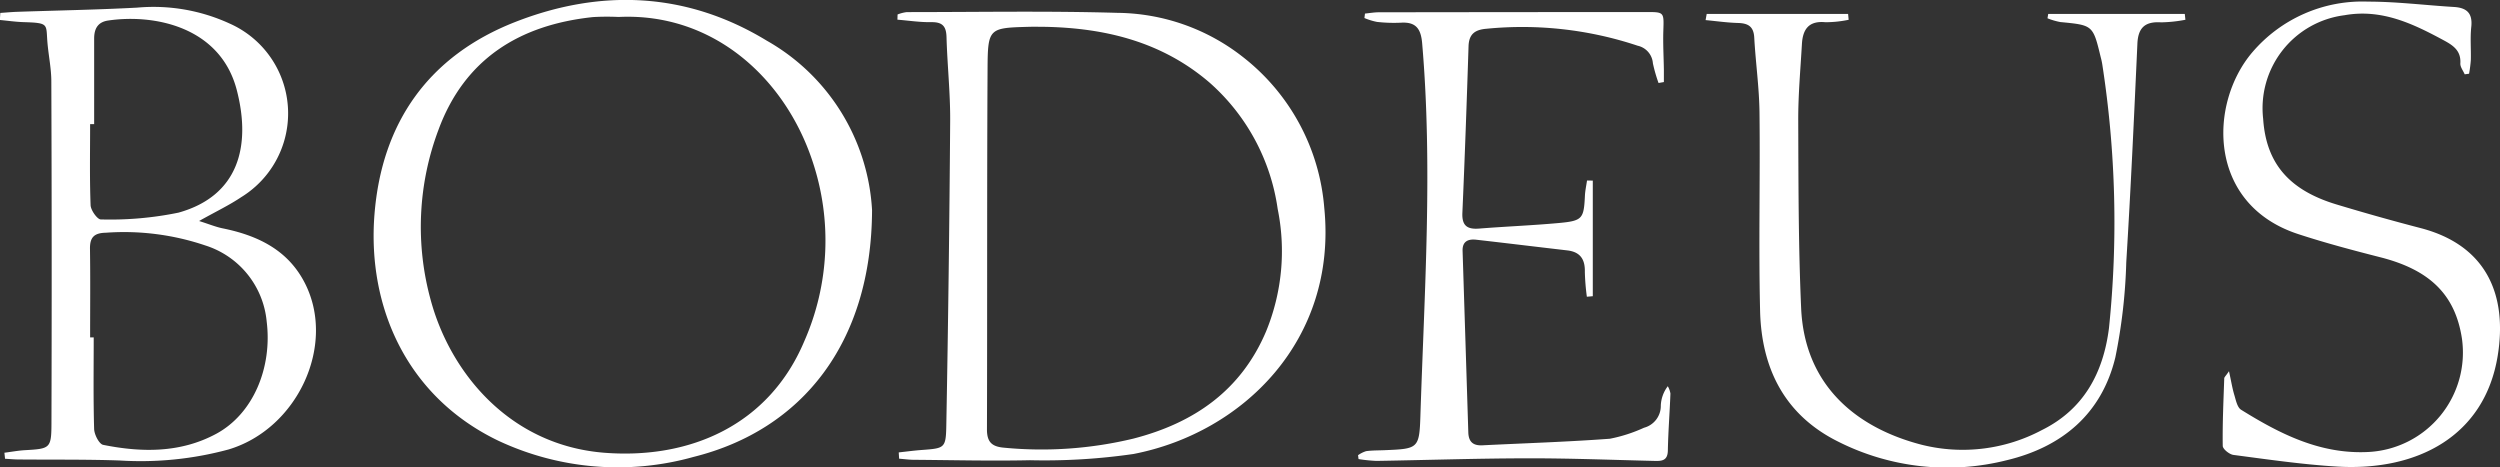 <svg xmlns="http://www.w3.org/2000/svg" width="193.52" height="36.18" viewBox="0 0 193.52 36.18">
  <rect x="0" y="0" width="193.52" height="36.18" fill="#333333" stroke="none"/>
  <g id="jt80lg" transform="translate(-644.124 -130.71)">
    <g id="Grupo_1718" data-name="Grupo 1718" transform="translate(644.124 130.711)">
      <path id="Trazado_3934" data-name="Trazado 3934" d="M744.591,146.974c-.036,10.256-5.4,17-13.8,19.1a21.76,21.76,0,0,1-15.117-1.243c-7.06-3.382-10.167-10.317-9.6-17.517.565-7.125,4.2-12.276,10.889-14.9,6.644-2.6,13.291-2.32,19.475,1.442A16.108,16.108,0,0,1,744.591,146.974Zm-19.62-14.951a19.152,19.152,0,0,0-1.98.009c-5.683.6-9.944,3.238-11.966,8.735a21.333,21.333,0,0,0-.608,13.129c1.494,5.595,6.077,11.3,13.494,11.864,6.59.5,12.692-2.136,15.432-8.631a19.326,19.326,0,0,0,.63-13.963C737.837,136.736,732.272,131.673,724.971,132.023Z" transform="translate(-677.087 -130.711)" fill="#fff"/>
      <path id="Trazado_3935" data-name="Trazado 3935" d="M644.148,132.344c.435-.029.869-.071,1.3-.086,3.1-.107,6.205-.159,9.3-.325a14.108,14.108,0,0,1,7.147,1.231,7.606,7.606,0,0,1,.9,13.442c-.92.619-1.934,1.1-3.262,1.844.8.253,1.3.461,1.813.566,2.741.554,5.107,1.686,6.413,4.313,2.377,4.779-.628,11.221-5.952,12.809a26.013,26.013,0,0,1-8.424.85c-2.6-.09-5.2-.054-7.8-.078-.356,0-.712-.036-1.068-.055l-.05-.467c.543-.069,1.083-.171,1.628-.2,1.887-.108,2.008-.141,2.014-2.03q.04-13.255-.01-26.511c0-.964-.2-1.927-.29-2.891-.15-1.555.2-1.636-1.863-1.7-.611-.02-1.22-.108-1.831-.166Zm6.955,25.118h.275c0,2.364-.036,4.728.033,7.089.013.432.388,1.166.7,1.228,2.987.6,5.985.633,8.744-.852,2.874-1.547,4.357-5.131,3.912-8.7a6.842,6.842,0,0,0-4.759-5.887,19.611,19.611,0,0,0-7.687-.982c-.907.017-1.244.354-1.232,1.245C651.124,152.887,651.1,155.175,651.1,157.462Zm.31-16.509H651.1c0,2.092-.042,4.186.037,6.276.015.394.531,1.11.794,1.1a26.194,26.194,0,0,0,6.009-.526c4.633-1.293,5.64-5.126,4.515-9.479-1.272-4.927-6.414-5.917-9.962-5.392-.818.121-1.081.658-1.081,1.4Q651.413,137.643,651.412,140.953Z" transform="translate(-644.124 -131.344)" fill="#fff"/>
      <path id="Trazado_3936" data-name="Trazado 3936" d="M792.764,132.858a2.942,2.942,0,0,1,.713-.183c5.444,0,10.891-.1,16.33.058a15.965,15.965,0,0,1,9.631,3.372,16.473,16.473,0,0,1,6.356,11.724c1.02,10.191-6.263,17.4-14.761,19.05a47.866,47.866,0,0,1-8.016.484c-2.987.066-5.979-.01-8.969-.033-.388,0-.776-.056-1.164-.086l-.03-.486c.588-.064,1.175-.143,1.765-.187,1.766-.133,1.885-.125,1.917-1.848q.217-11.8.3-23.61c.015-2.169-.223-4.338-.283-6.508-.023-.843-.324-1.165-1.18-1.152-.872.014-1.746-.122-2.62-.192Zm11.369.955c-.389,0-.778-.009-1.167,0-3.132.085-3.218.086-3.236,3.25-.051,9.307-.017,18.615-.047,27.923,0,1.013.42,1.339,1.375,1.412a30.325,30.325,0,0,0,9.959-.708c4.678-1.205,8.334-3.714,10.277-8.309a16.362,16.362,0,0,0,.895-9.459,16.032,16.032,0,0,0-5.3-9.812C813.219,134.971,808.839,133.9,804.133,133.814Z" transform="translate(-723.285 -131.739)" fill="#fff"/>
      <path id="Trazado_3937" data-name="Trazado 3937" d="M926.7,133.007h10.946l.043.451a8.757,8.757,0,0,1-1.8.189c-1.3-.126-1.753.563-1.818,1.685-.113,1.974-.292,3.949-.285,5.924.017,4.843.011,9.691.225,14.527.264,5.985,4.281,9.272,9.351,10.577a13.054,13.054,0,0,0,9.278-1.139c3.255-1.609,4.761-4.436,5.2-7.9a79.836,79.836,0,0,0-.517-20.4,5.407,5.407,0,0,0-.123-.568c-.6-2.484-.6-2.476-3.128-2.719a5.326,5.326,0,0,1-.992-.291l.056-.337h10.572l.048.451a10.771,10.771,0,0,1-1.884.2c-1.225-.078-1.775.4-1.832,1.642-.256,5.647-.515,11.294-.862,16.936a42.527,42.527,0,0,1-.844,7.351c-1.053,4.358-4.095,6.929-8.4,7.963a18.761,18.761,0,0,1-13.052-1.434c-4.161-2.065-5.945-5.684-6.049-10.131-.12-5.115.013-10.235-.046-15.352-.022-1.933-.3-3.861-.406-5.795-.046-.87-.482-1.111-1.266-1.132-.836-.024-1.669-.144-2.5-.222Z" transform="translate(-794.588 -131.928)" fill="#fff"/>
      <path id="Trazado_3938" data-name="Trazado 3938" d="M887.213,145.736v8.949l-.459.04a17.438,17.438,0,0,1-.156-1.92c.023-.978-.355-1.549-1.361-1.666-2.347-.272-4.693-.559-7.04-.826-.624-.071-1.087.116-1.063.865q.224,7.021.443,14.043c.022.742.371,1.041,1.093,1.006,3.289-.163,6.583-.265,9.866-.509a11.672,11.672,0,0,0,2.642-.852,1.748,1.748,0,0,0,1.3-1.728,2.652,2.652,0,0,1,.54-1.486,1.671,1.671,0,0,1,.205.568c-.055,1.471-.172,2.941-.2,4.413-.016.822-.508.816-1.092.8-3.265-.077-6.531-.207-9.8-.2-3.887.007-7.773.137-11.661.2a11.6,11.6,0,0,1-1.39-.141l-.038-.3a2.217,2.217,0,0,1,.627-.313c.46-.064.93-.054,1.4-.074,2.617-.109,2.719-.106,2.8-2.678.309-9.606.96-19.212.135-28.826-.094-1.1-.47-1.658-1.631-1.589a11.608,11.608,0,0,1-1.863-.06,4.961,4.961,0,0,1-.975-.3l.043-.345c.359-.036.717-.1,1.075-.1q10.323-.015,20.646-.019c1.45,0,1.423-.014,1.375,1.459-.032,1.005.027,2.013.042,3.021,0,.314,0,.627,0,.94l-.413.073a11.587,11.587,0,0,1-.438-1.527,1.505,1.505,0,0,0-1.179-1.359,28.242,28.242,0,0,0-11.724-1.311c-.892.077-1.337.426-1.367,1.355-.138,4.3-.289,8.6-.477,12.892-.044,1,.375,1.292,1.3,1.219,2.051-.163,4.11-.243,6.159-.43,1.842-.169,1.942-.33,2.027-2.12.019-.392.107-.781.163-1.172Z" transform="translate(-763.918 -131.757)" fill="#fff"/>
      <path id="Trazado_3939" data-name="Trazado 3939" d="M1012.732,159.576c.168.764.25,1.291.4,1.8.129.418.23.993.539,1.185,3.025,1.879,6.152,3.469,9.889,3.265a7.708,7.708,0,0,0,7.2-8.8c-.521-3.375-2.481-5.292-6.3-6.267-2.14-.546-4.28-1.113-6.377-1.8-7.027-2.3-6.931-10.081-3.558-14.055a11.2,11.2,0,0,1,8.979-3.937c2.211,0,4.421.28,6.633.413,1.005.06,1.465.484,1.349,1.549-.091.843-.011,1.7-.034,2.557a10.08,10.08,0,0,1-.136,1.062l-.34.045c-.119-.282-.353-.571-.336-.845.06-.946-.509-1.366-1.235-1.759-2.414-1.308-4.852-2.484-7.729-1.97a7.255,7.255,0,0,0-6.3,8.016c.226,3.431,1.989,5.519,5.681,6.633q3.23.975,6.5,1.827c5.113,1.328,6.74,5.175,5.975,9.888-1.009,6.213-6.214,8.954-12.463,8.573-2.673-.163-5.333-.551-7.991-.9-.315-.041-.827-.451-.83-.7-.025-1.741.057-3.483.116-5.225C1012.365,160.039,1012.476,159.952,1012.732,159.576Z" transform="translate(-840.19 -130.842)" fill="#fff"/>
    </g>
  </g>
</svg>
